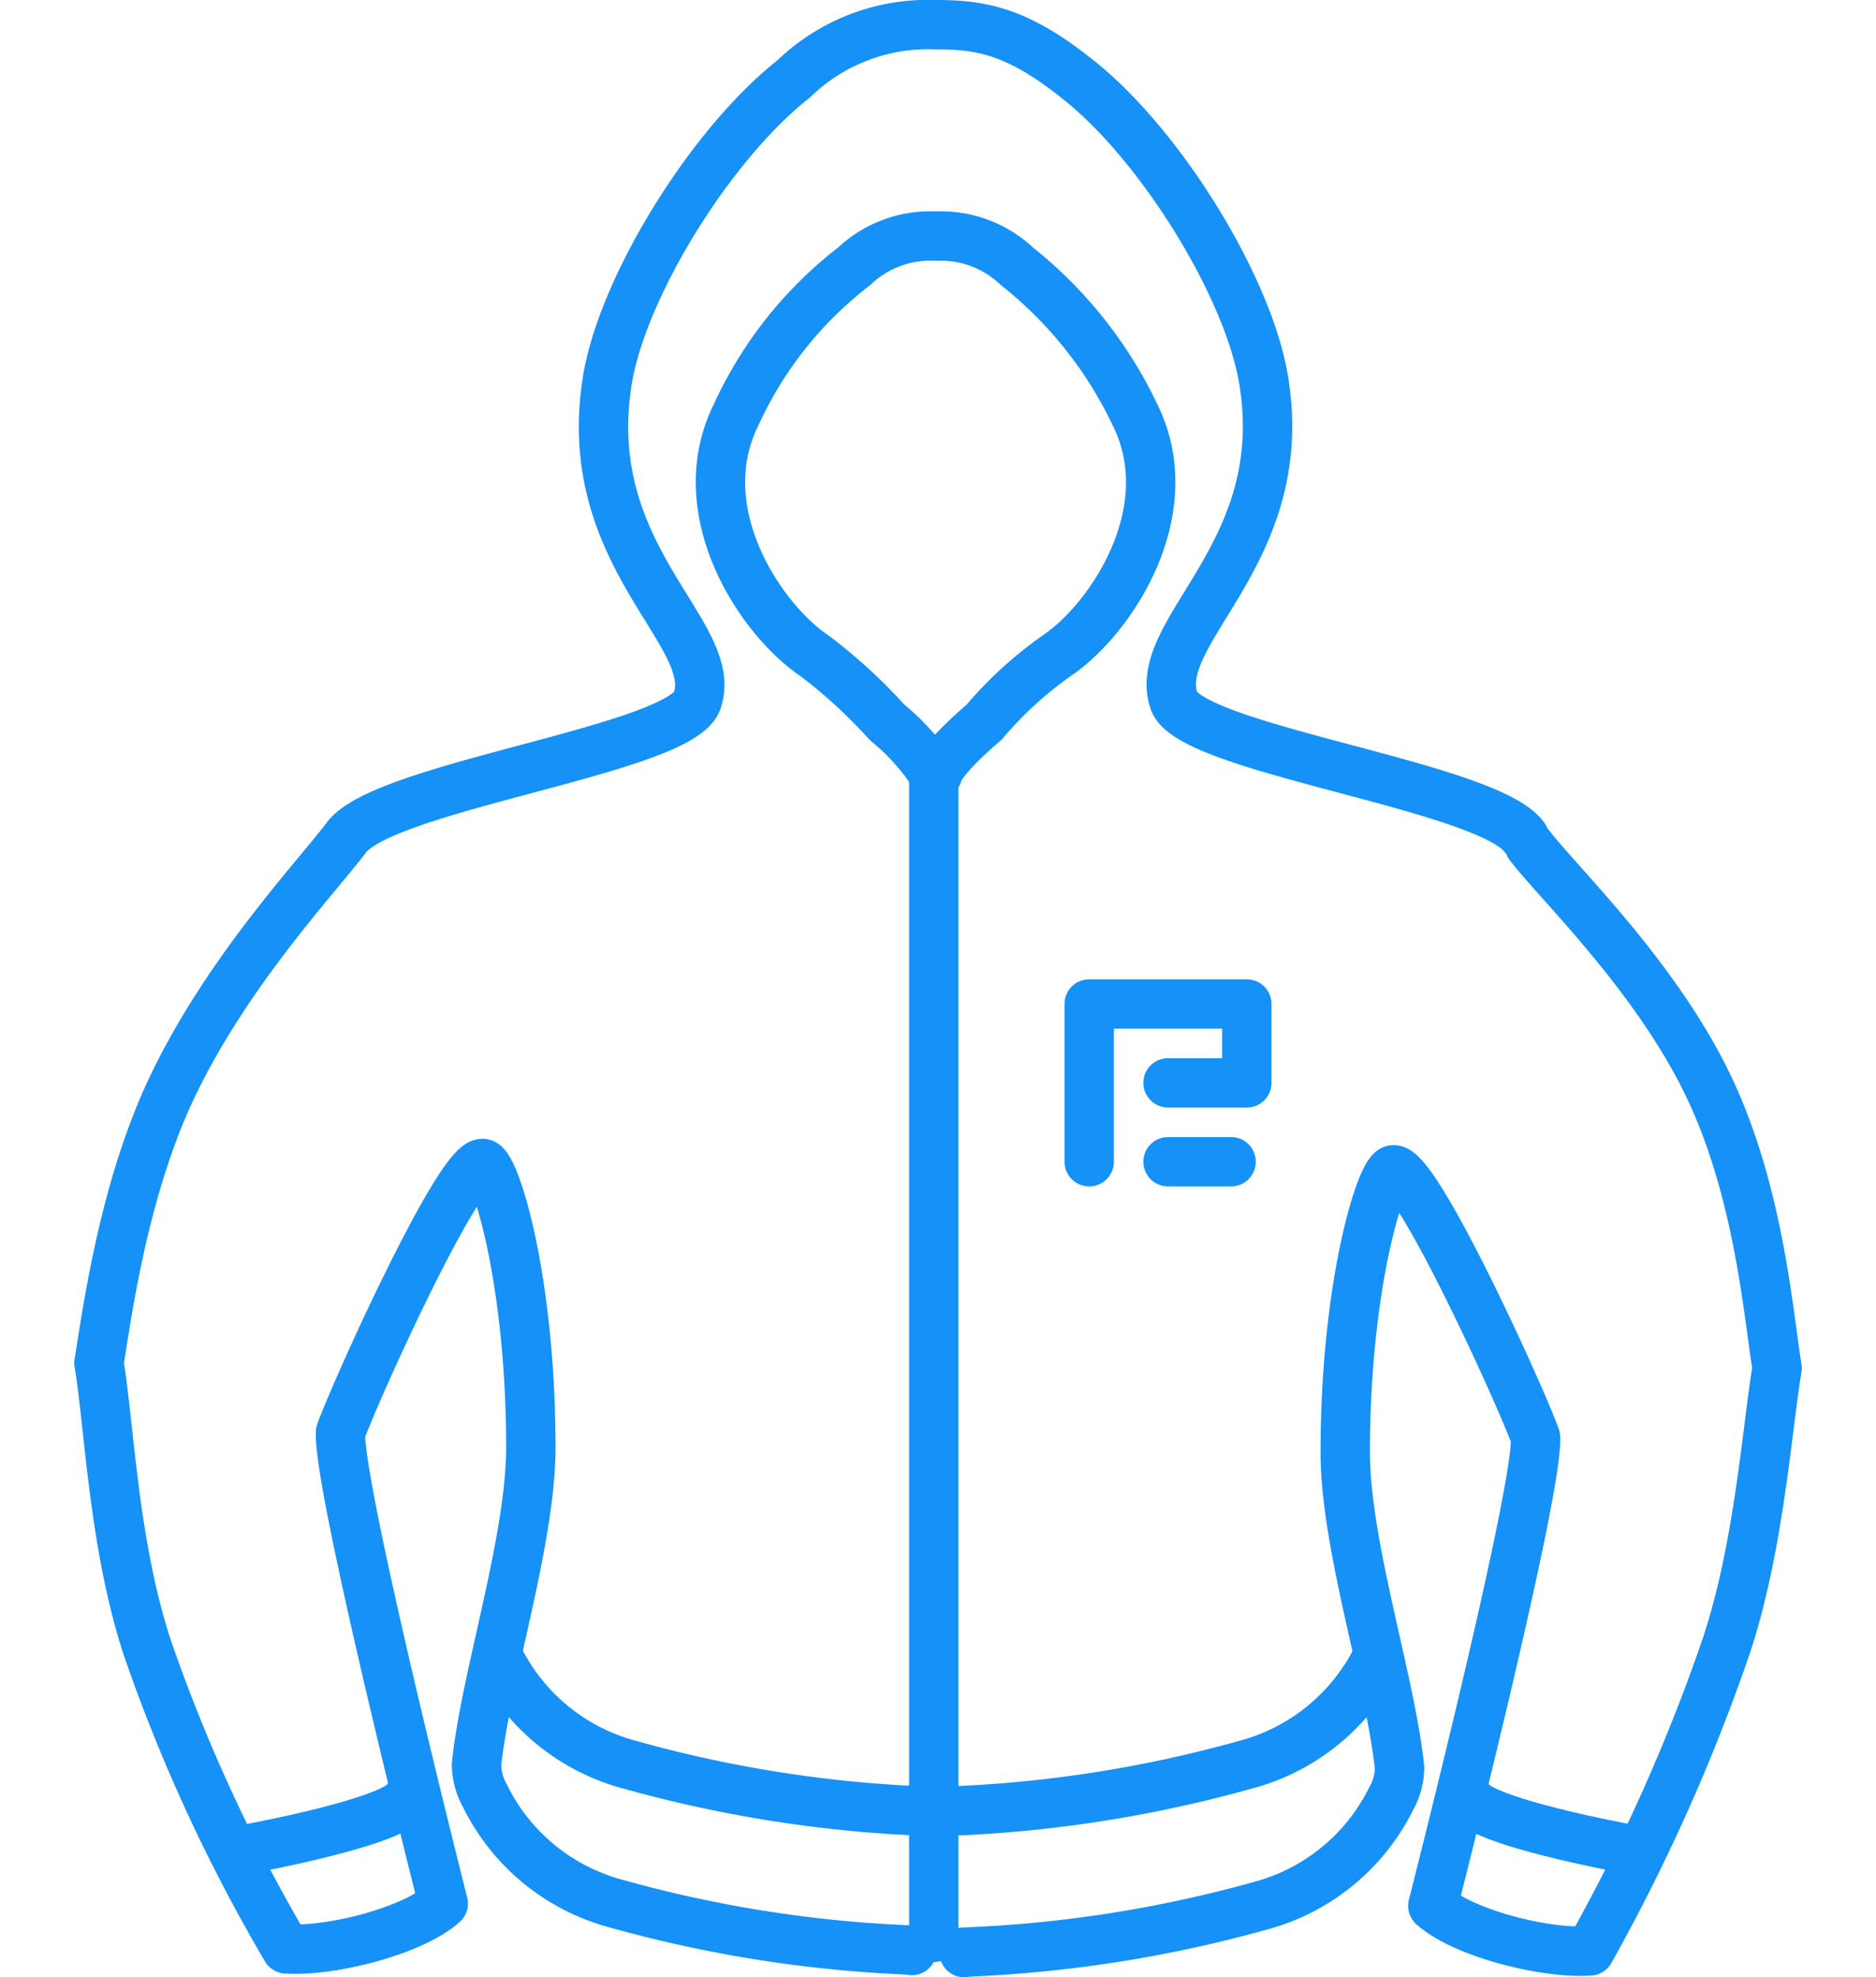 <svg id="icon_-_wind_coat" data-name="icon - wind coat" xmlns="http://www.w3.org/2000/svg" xmlns:xlink="http://www.w3.org/1999/xlink" width="76" height="80.086" viewBox="0 0 76 80.086">
  <defs>
    <clipPath id="clip-path">
      <rect id="Rectangle_973" data-name="Rectangle 973" width="69.981" height="80.086" fill="none" stroke="#1591f7" stroke-width="1"/>
    </clipPath>
  </defs>
  <rect id="Rectangle_970" data-name="Rectangle 970" width="76" height="76" fill="none"/>
  <g id="Group_78" data-name="Group 78" transform="translate(3.01 0)">
    <g id="Group_77" data-name="Group 77" transform="translate(0 0)" clip-path="url(#clip-path)">
      <path id="Path_967" data-name="Path 967" d="M36.05,79.086v-.019a52,52,0,0,0,11.987-1.875,8.3,8.3,0,0,0,5.315-4.348,2.587,2.587,0,0,0,.336-1.249c-.367-3.529-2.2-9-2.2-12.776,0-6.814,1.468-11.438,1.957-11.438.979,0,5.139,9.126,5.75,10.829.123,2.191-4.159,18.982-4.159,18.982,1.223,1.1,4.526,1.947,6.361,1.825a74.947,74.947,0,0,0,5.543-12.4c1.313-3.984,1.627-8.681,2.043-11.21-.362-2.219-.74-7.246-2.845-11.553-2.166-4.433-6.07-8.138-7.187-9.619" transform="translate(0 0)" fill="none" stroke="#1591f7" stroke-linecap="round" stroke-linejoin="round" stroke-width="2"/>
      <path id="Path_968" data-name="Path 968" d="M41.115,47.053V40.665H47.5v3.194H44.309" transform="translate(0 0)" fill="none" stroke="#1591f7" stroke-linecap="round" stroke-linejoin="round" stroke-width="2"/>
      <line id="Line_367" data-name="Line 367" x2="2.555" transform="translate(44.309 47.053)" fill="none" stroke="#1591f7" stroke-linecap="round" stroke-linejoin="round" stroke-width="2"/>
      <path id="Path_969" data-name="Path 969" d="M58.746,33.911c-1.468-2.08-13.458-3.548-14.192-5.506-.978-2.814,4.65-5.872,3.671-12.724-.49-3.792-4.16-9.787-7.586-12.479C38.193,1.245,36.724,1,34.889,1a7.818,7.818,0,0,0-5.75,2.2c-3.426,2.692-7.1,8.687-7.585,12.479-.979,6.974,4.649,10.033,3.67,12.724-.734,1.958-12.6,3.426-14.192,5.506C9.856,35.479,6.233,39.289,3.979,44,2.015,48.1,1.342,53.09,1,55.2c.433,2.644.592,7.4,1.968,11.566A67.227,67.227,0,0,0,8.585,78.933c1.835.123,5.139-.734,6.362-1.835,0,0-4.282-16.883-4.16-19.086.612-1.712,4.772-10.888,5.751-10.888.489,0,1.957,4.649,1.957,11.5,0,3.793-1.835,9.3-2.2,12.846a2.613,2.613,0,0,0,.336,1.256A8.305,8.305,0,0,0,21.944,77.1a51.8,51.8,0,0,0,11.987,1.884V79M39.783,26.57a15.661,15.661,0,0,0-2.936,2.692s-1.727,1.44-1.876,2.1h-.154a9.078,9.078,0,0,0-1.885-2.1A21.265,21.265,0,0,0,30,26.57c-2.2-1.468-5.138-5.872-3.18-9.788a15.945,15.945,0,0,1,4.771-5.994,4.476,4.476,0,0,1,3.3-1.224,4.478,4.478,0,0,1,3.3,1.224,16.993,16.993,0,0,1,4.771,5.994C44.921,20.7,41.985,25.1,39.783,26.57Z" transform="translate(0 0)" fill="none" stroke="#1591f7" stroke-linecap="round" stroke-linejoin="round" stroke-width="2"/>
      <path id="Path_970" data-name="Path 970" d="M17.173,67.1a8.307,8.307,0,0,0,5.315,4.372,51.748,51.748,0,0,0,11.987,1.885v.019" transform="translate(0 0)" fill="none" stroke="#1591f7" stroke-linecap="round" stroke-linejoin="round" stroke-width="2"/>
      <path id="Path_971" data-name="Path 971" d="M35.487,73.373v-.019a51.756,51.756,0,0,0,11.987-1.885A8.309,8.309,0,0,0,52.789,67.1" transform="translate(0 0)" fill="none" stroke="#1591f7" stroke-linecap="round" stroke-linejoin="round" stroke-width="2"/>
      <line id="Line_368" data-name="Line 368" y2="47.103" transform="translate(34.818 31.363)" fill="none" stroke="#1591f7" stroke-linecap="round" stroke-linejoin="round" stroke-width="2"/>
      <path id="Path_972" data-name="Path 972" d="M7.108,74.87s5.984-1.088,6.392-2.04" transform="translate(0 0)" fill="none" stroke="#1591f7" stroke-linecap="round" stroke-linejoin="round" stroke-width="2"/>
      <path id="Path_973" data-name="Path 973" d="M62.872,74.87s-5.984-1.088-6.393-2.04" transform="translate(0 0)" fill="none" stroke="#1591f7" stroke-linecap="round" stroke-linejoin="round" stroke-width="2"/>
    </g>
  </g>
</svg>

